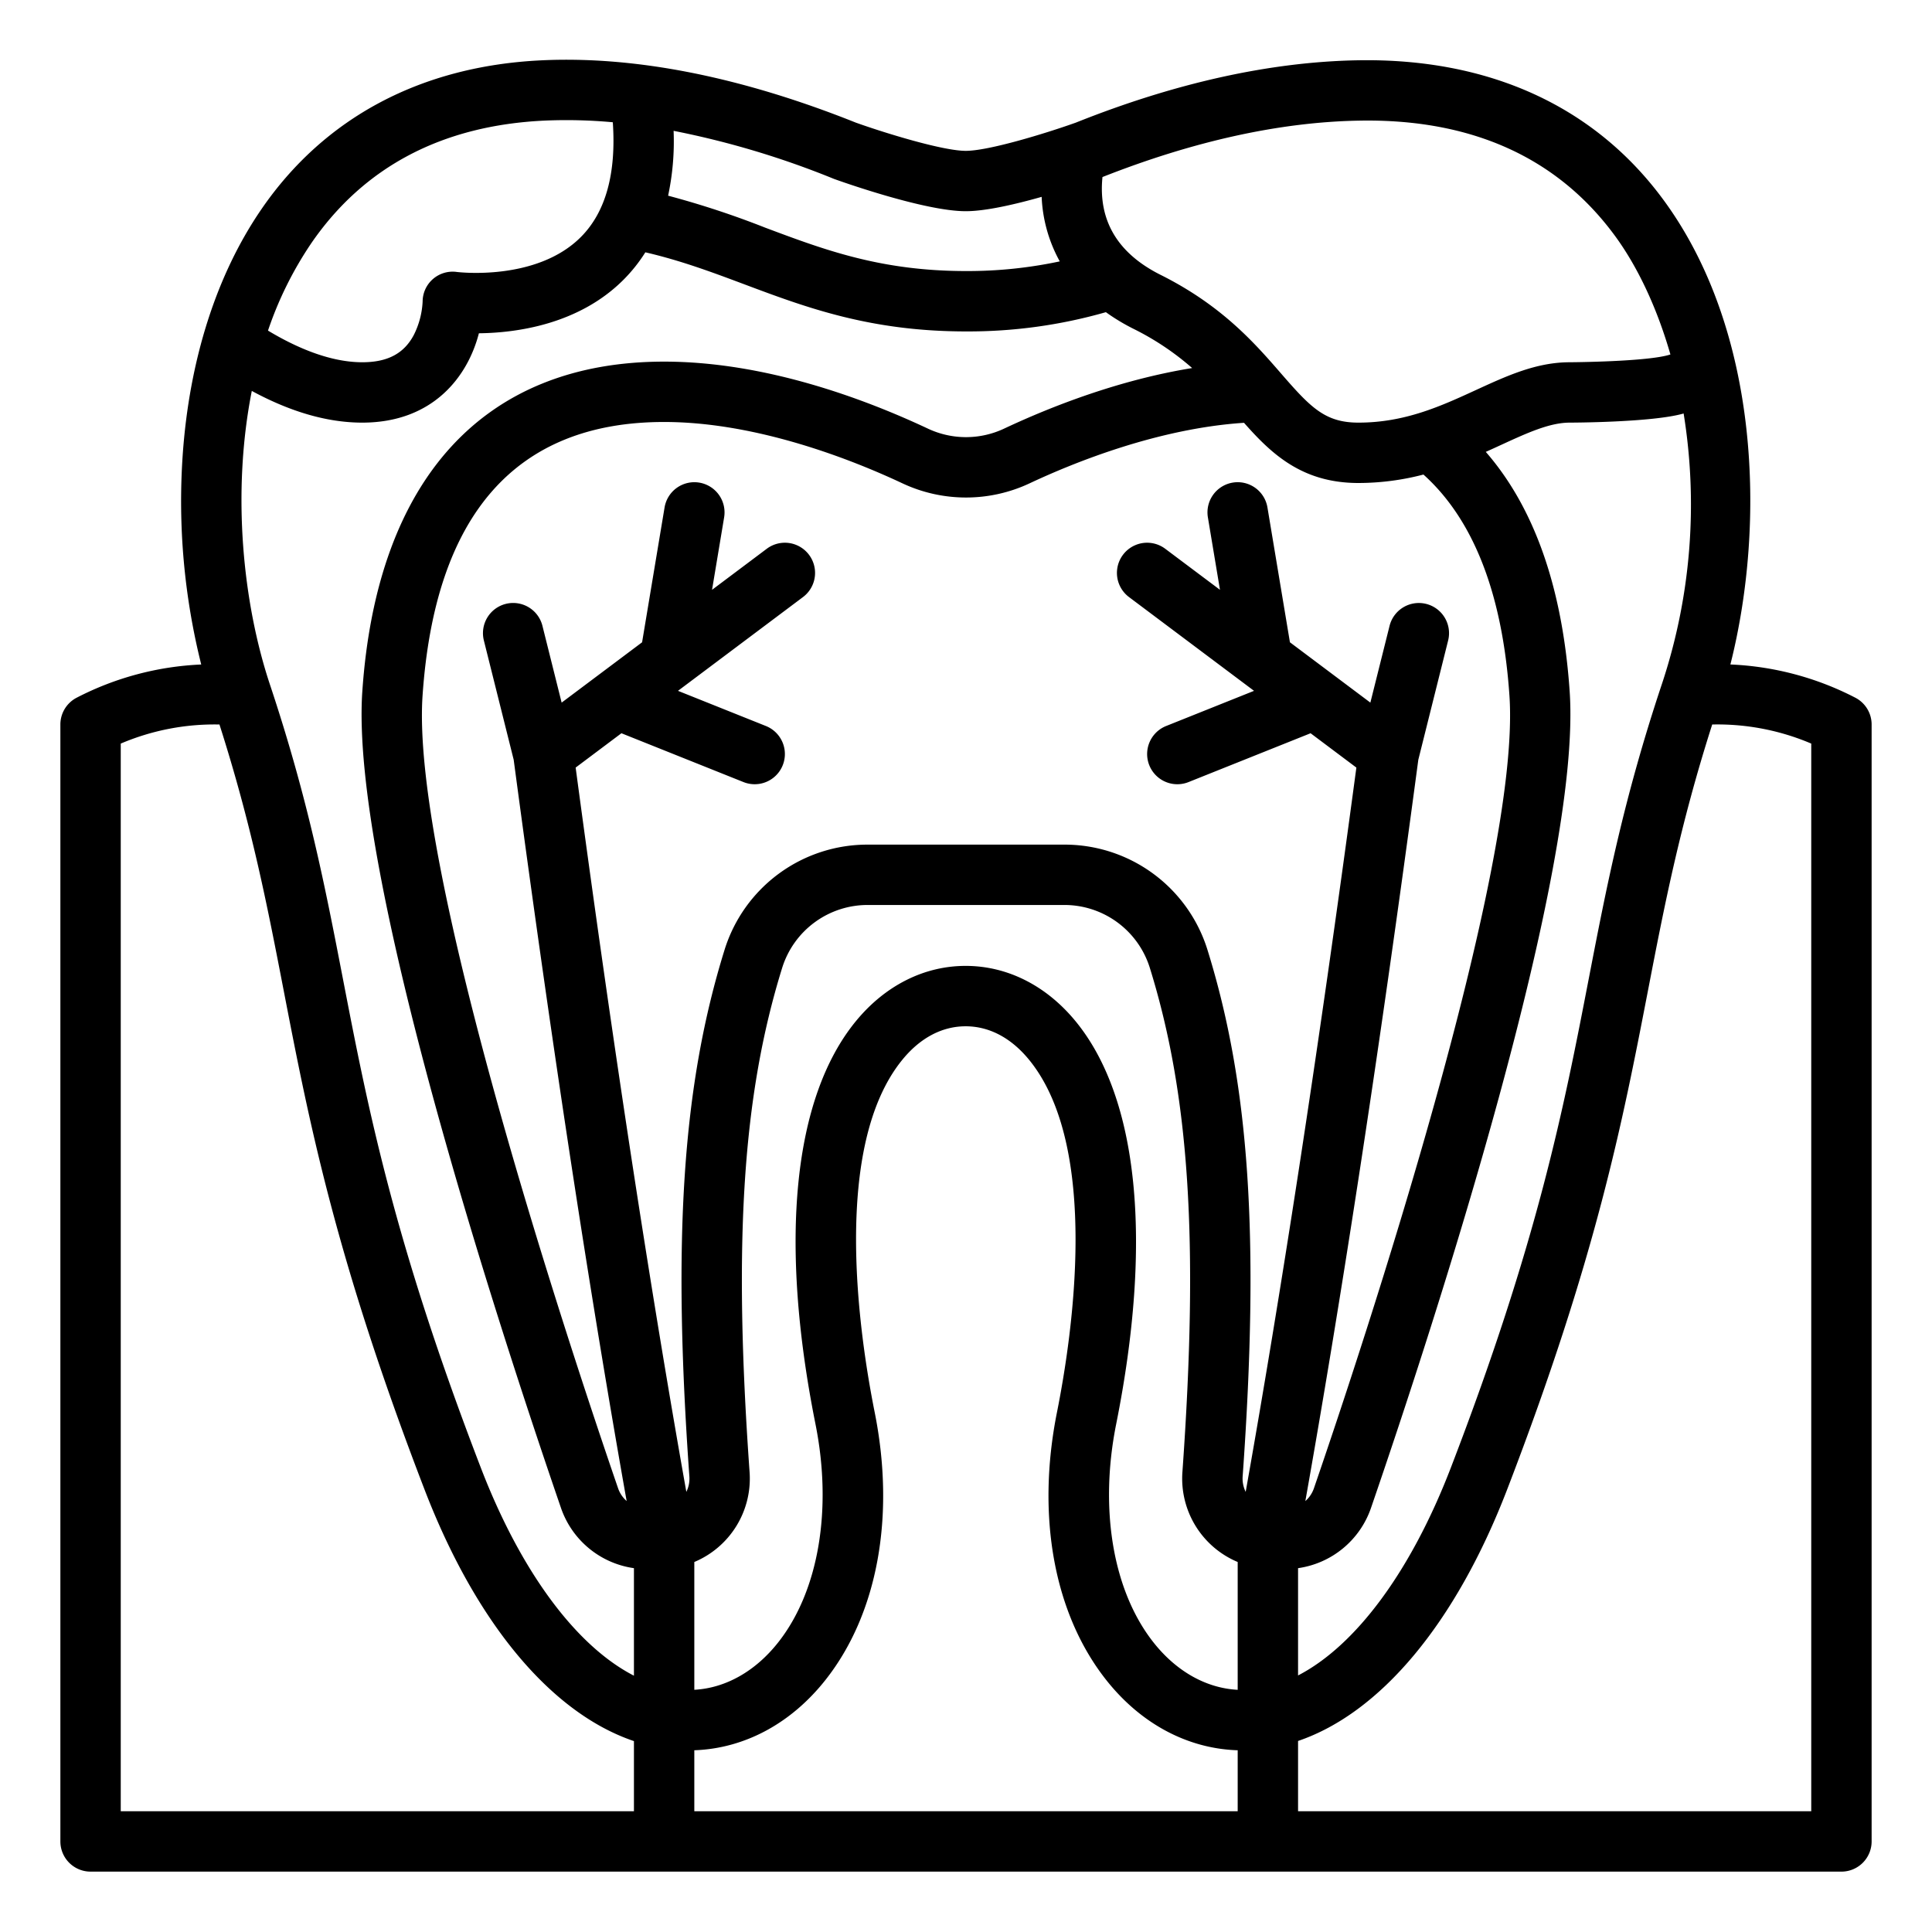<?xml version="1.0" encoding="UTF-8"?> <svg xmlns="http://www.w3.org/2000/svg" id="Outline" viewBox="0 0 512 512" width="512" height="512"><path d="M491.683,184.9a79.194,79.194,0,0,0-33.112-8.807c9.41-37.252,7.787-88.368-17.715-123.089-18.25-24.847-46.24-37.642-81.045-37.028-23.164.416-48.293,5.972-74.688,16.515-8.169,2.917-23.164,7.484-29.161,7.484h-.047c-5.953,0-20.952-4.567-29.127-7.484-30.325-12.113-58.321-17.672-83.205-16.508C111.661,17.468,85.962,31.12,69.264,55.463,57.351,72.828,50.138,95.431,48.4,120.827A178.23,178.23,0,0,0,53.327,176.1a79.2,79.2,0,0,0-33.01,8.8A8,8,0,0,0,16,192V488a8,8,0,0,0,8,8H488a8,8,0,0,0,8-8V192A8,8,0,0,0,491.683,184.9Zm-424.952-81.3C77.01,109.172,86.821,112,96,112c18.752,0,27.963-12.209,30.912-23.678,9.77-.107,26.43-2.258,38.346-14.208a41.8,41.8,0,0,0,5.767-7.248c9.347,2.167,17.565,5.229,26.165,8.454,16.4,6.151,33.359,12.51,58.81,12.51a132.392,132.392,0,0,0,37.071-5.1,53.559,53.559,0,0,0,7.351,4.429,72.218,72.218,0,0,1,15.51,10.378c-19.195,3.125-36.976,10.015-49.827,16.048a23.709,23.709,0,0,1-20.21,0c-17.25-8.1-43.378-17.75-69.9-17.75-47.729,0-76.134,31.059-79.981,87.455-3.243,47.539,35.742,167.133,52.655,216.345A24,24,0,0,0,168,415.58v28.494c-15.239-7.826-29.923-27.411-40.579-55.116-23.113-60.1-29.928-95.345-36.52-129.436-4.737-24.5-9.212-47.643-19.357-78.08C64.365,159.9,61.374,130.659,66.731,103.594Zm310.5,22.165c13.281,11.937,20.946,31.624,22.788,58.616,3.129,45.877-38.875,172.376-51.824,210.054a7.963,7.963,0,0,1-2.264,3.365c4.649-26.173,9.34-54.618,13.976-84.747,5.3-34.414,10.665-72,15.962-111.709l7.892-31.567a8,8,0,1,0-15.522-3.881L363.161,186.2l-21.317-15.988-5.953-35.7a8,8,0,1,0-15.782,2.631l3.195,19.162L308.8,145.43a8,8,0,0,0-9.6,12.8l33.132,24.849-23.3,9.323a8,8,0,1,0,5.944,14.856l32.345-12.94,12.132,9.1c-5.1,38.061-10.264,74.1-15.356,107.2-4.638,30.146-9.331,58.594-13.979,84.743a7.968,7.968,0,0,1-.8-4.117c4.51-63.3,1.806-103.724-9.332-139.543a39.64,39.64,0,0,0-38.118-27.866H230.138A39.64,39.64,0,0,0,192.02,251.7c-11.138,35.819-13.842,76.247-9.332,139.544a7.962,7.962,0,0,1-.8,4.116c-4.648-26.149-9.341-54.6-13.979-84.743-5.092-33.094-10.255-69.135-15.356-107.2l12.132-9.1,32.345,12.94a8,8,0,1,0,5.944-14.856l-23.3-9.323L212.8,158.23a8,8,0,1,0-9.6-12.8l-14.5,10.878,3.195-19.162a8,8,0,1,0-15.782-2.631l-5.953,35.7L148.839,186.2l-5.078-20.311a8,8,0,1,0-15.522,3.881l7.892,31.567c5.3,39.712,10.667,77.295,15.962,111.709,4.636,30.129,9.327,58.574,13.976,84.747a7.96,7.96,0,0,1-2.264-3.364c-12.949-37.679-54.953-164.178-51.824-210.055C115.265,136.237,136.8,111.83,176,111.83c24.81,0,50.18,10.171,63.1,16.233a39.657,39.657,0,0,0,33.809,0c11.818-5.548,34.064-14.529,56.766-16.017C336.935,120.265,345.034,128,360,128A68.367,68.367,0,0,0,377.231,125.759ZM328,447.817c-8.356-.43-16.288-4.9-22.359-12.619-10.684-13.585-14.363-35.192-9.842-57.8,9.708-48.538,5.893-86.444-10.741-106.735-7.767-9.474-18.119-14.691-29.149-14.691-11.014,0-21.347,5.206-29.1,14.659C210.2,290.9,206.394,328.819,216.11,377.4c4.521,22.607.843,44.214-9.841,57.8-6.05,7.693-13.946,12.155-22.269,12.613V413.944a23.969,23.969,0,0,0,14.648-23.84c-4.358-61.161-1.852-99.883,8.65-133.656a23.715,23.715,0,0,1,22.84-16.618h51.724a23.715,23.715,0,0,1,22.84,16.618c10.5,33.773,13.008,72.494,8.65,133.655A23.969,23.969,0,0,0,328,413.944ZM184,463.826c.093,0,.186,0,.279,0,13.211-.536,25.487-7.188,34.566-18.733,13.741-17.472,18.463-43.288,12.954-70.829-4.083-20.418-11.538-70.4,7.387-93.486,4.721-5.758,10.5-8.8,16.723-8.8,6.236,0,12.037,3.055,16.775,8.836,18.949,23.113,11.5,73.053,7.426,93.452-5.508,27.541-.787,53.357,12.954,70.829,9.08,11.545,21.355,18.2,34.567,18.733.123,0,.246,0,.369.008V480H184ZM344,415.58a24,24,0,0,0,19.327-15.951c16.912-49.211,55.9-168.8,52.654-216.344-1.871-27.429-9.336-48.728-22.233-63.532,1.4-.624,2.752-1.245,4.061-1.847C404.706,114.737,410.663,112,416,112c0,0,21.9-.02,30.178-2.421a150.817,150.817,0,0,1-5.813,71.863c-10.145,30.437-14.62,53.579-19.357,78.08-6.591,34.091-13.407,69.341-36.52,129.436C373.855,416.6,359.2,436.149,344,444.011ZM360.1,31.972c29.787-.565,52.6,9.727,67.862,30.5,5.889,8.018,11.075,18.81,14.715,31.463C436.862,95.887,416,96,416,96c-8.838,0-16.626,3.579-24.872,7.368C381.893,107.611,372.343,112,360,112c-8.825,0-12.648-3.974-20.455-12.963-6.983-8.04-15.672-18.045-31.966-26.192C296.159,67.132,291,58.417,292.167,46.917,316.346,37.381,339.2,32.346,360.1,31.972ZM221.257,47.5c2.423.868,23.954,8.469,34.636,8.469h.091c5.262,0,13.13-1.834,20.065-3.8a38.7,38.7,0,0,0,4.8,17.1A117.058,117.058,0,0,1,256,71.83c-22.55,0-37.434-5.582-53.192-11.491a233.861,233.861,0,0,0-25.751-8.481,69.031,69.031,0,0,0,1.455-17.186A230.618,230.618,0,0,1,220.983,47.4C221.074,47.437,221.165,47.472,221.257,47.5Zm-138.8,17.01c13.95-20.336,34.766-31.288,61.869-32.55A134.205,134.205,0,0,1,162.4,32.4c.938,13.572-1.88,23.768-8.41,30.36-11.8,11.909-32.716,9.337-32.9,9.315A7.956,7.956,0,0,0,112,79.939a22.034,22.034,0,0,1-2.347,8.855C107.041,93.71,102.7,96,96,96c-8.73,0-17.793-4.06-24.978-8.389A95.945,95.945,0,0,1,82.458,64.514ZM32,197.059A63.347,63.347,0,0,1,58.159,192c8.573,26.81,12.691,48.1,17.033,70.562,6.724,34.772,13.675,70.728,37.3,132.142C126.2,430.363,146.224,454.054,168,461.41V480H32ZM480,480H344V461.374c21.749-7.4,41.724-31.059,55.421-66.672,23.621-61.414,30.573-97.37,37.3-132.142,4.342-22.459,8.46-43.751,17.032-70.561A63.382,63.382,0,0,1,480,197.059Z"></path></svg> 